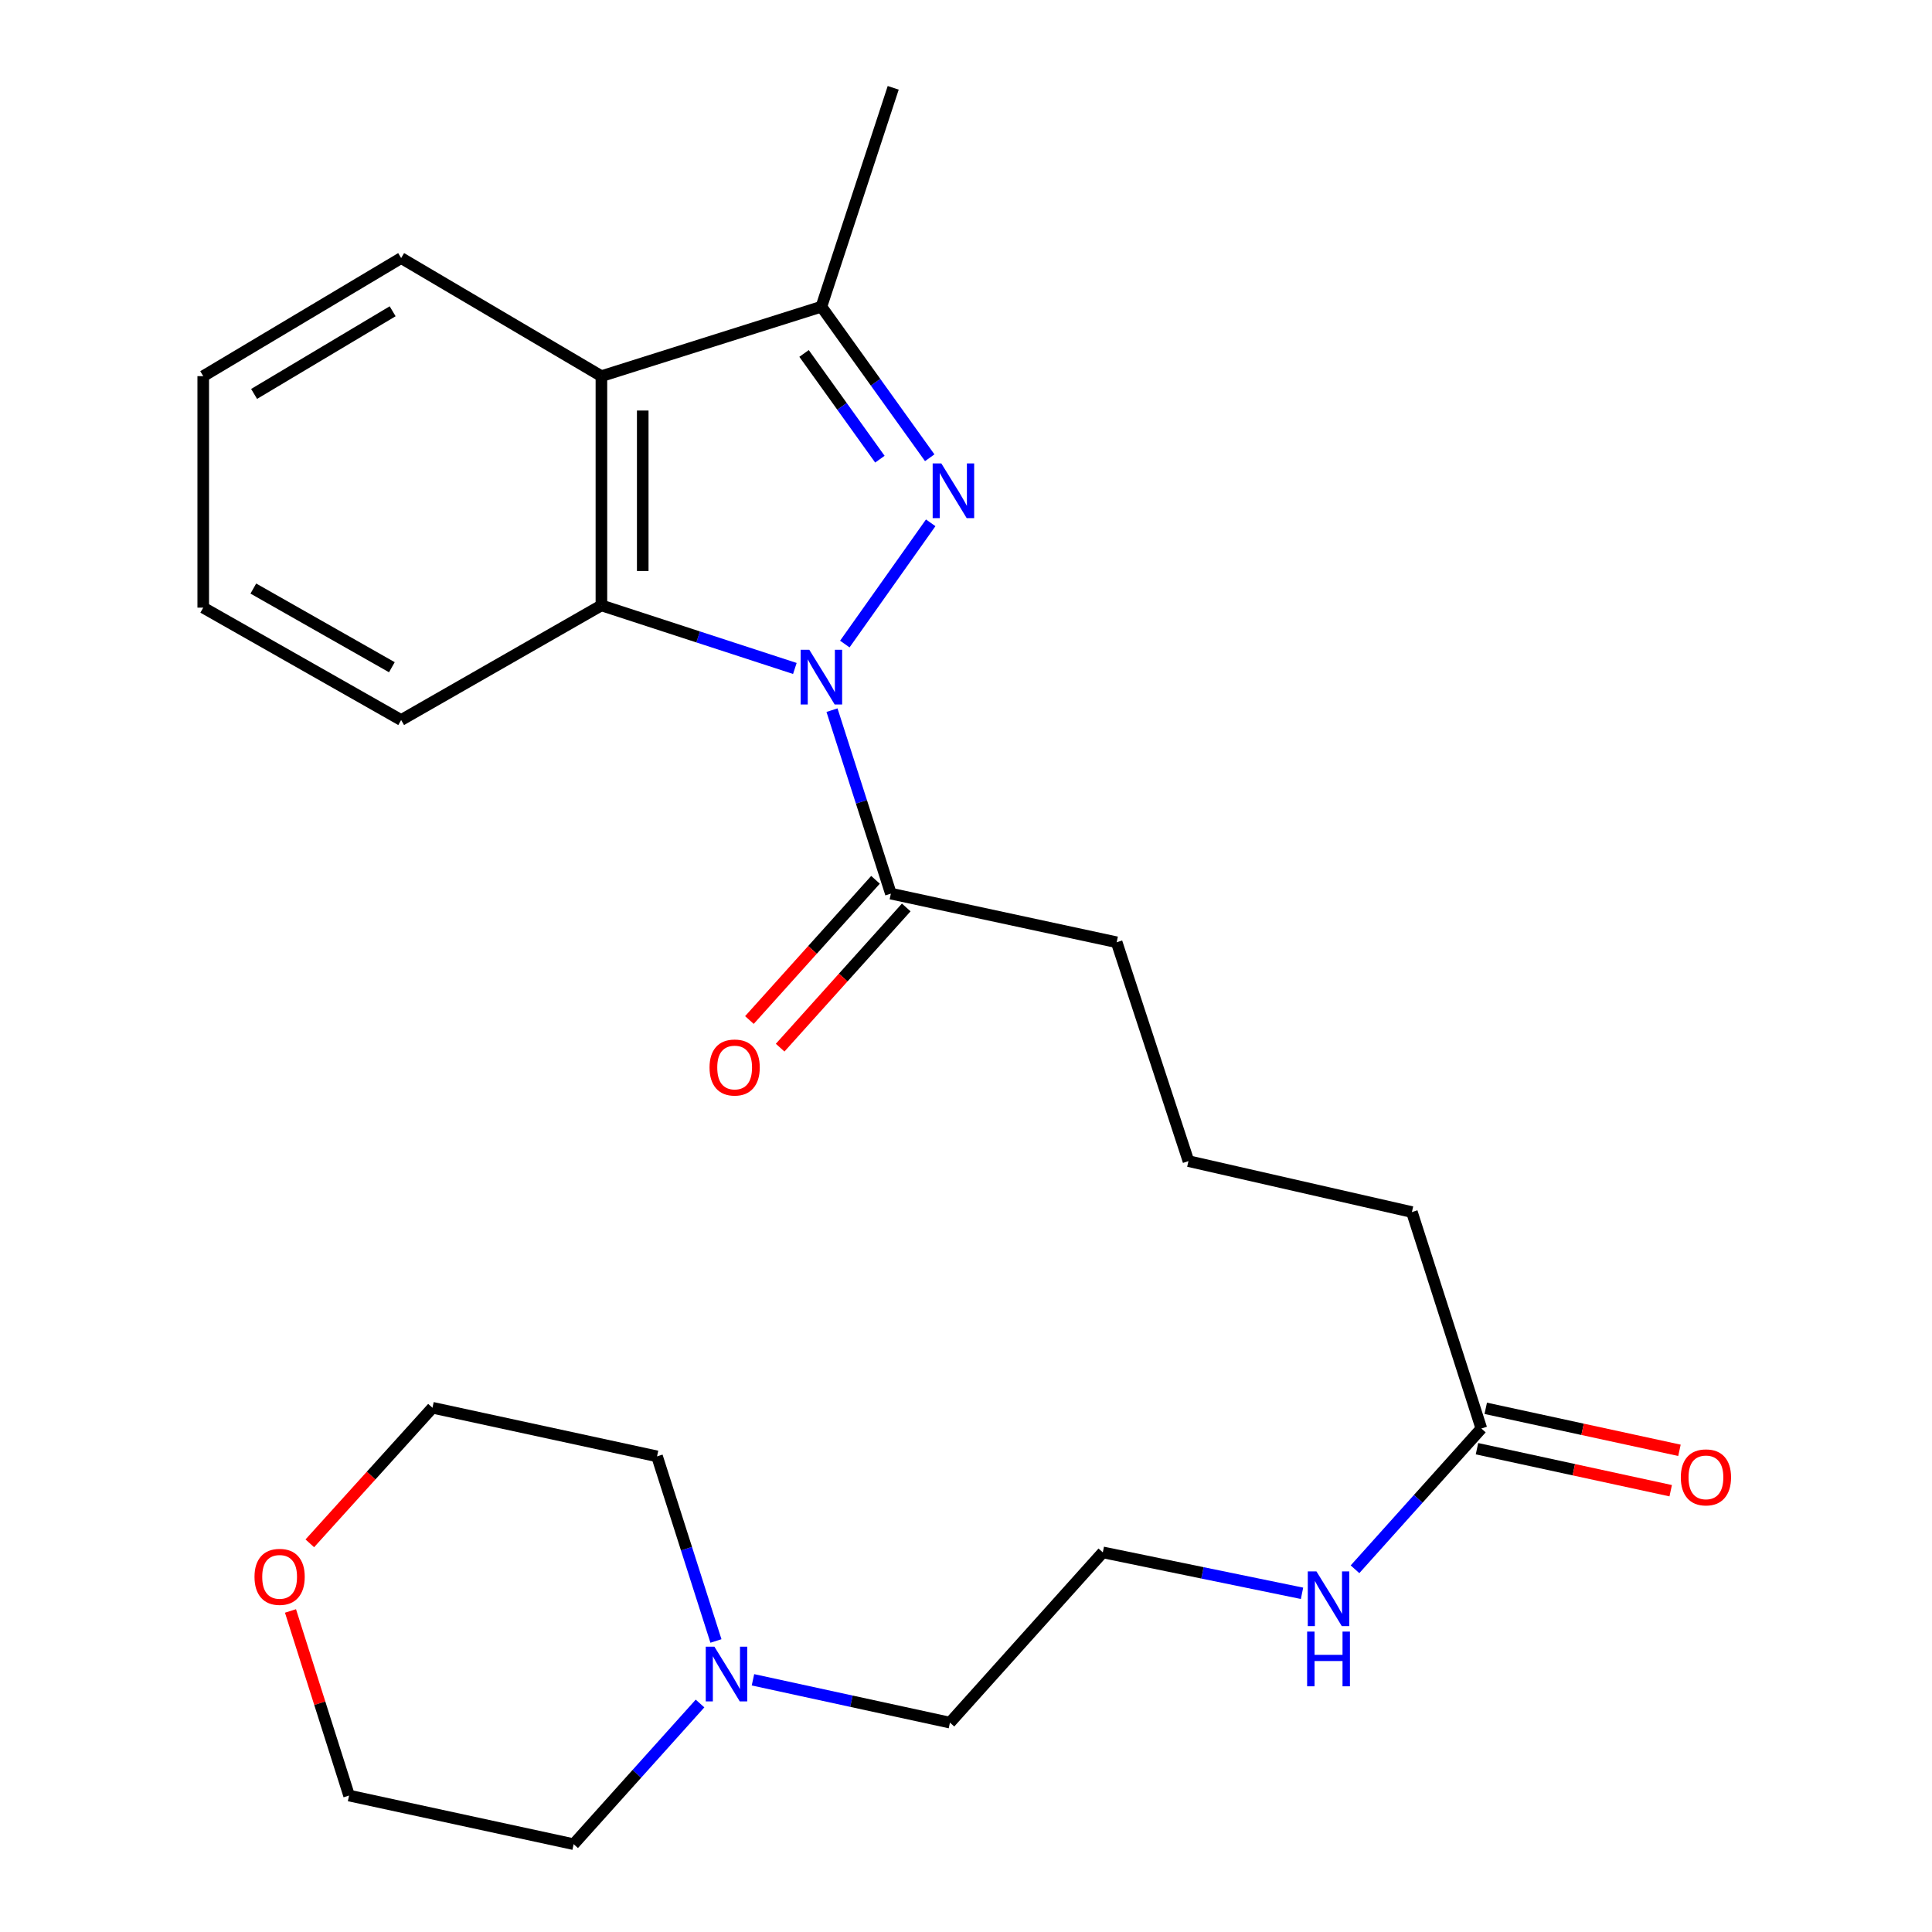 <?xml version='1.0' encoding='iso-8859-1'?>
<svg version='1.1' baseProfile='full'
              xmlns='http://www.w3.org/2000/svg'
                      xmlns:rdkit='http://www.rdkit.org/xml'
                      xmlns:xlink='http://www.w3.org/1999/xlink'
                  xml:space='preserve'
width='1000px' height='1000px' viewBox='0 0 1000 1000'>
<!-- END OF HEADER -->
<rect style='opacity:1.0;fill:#FFFFFF;stroke:none' width='1000' height='1000' x='0' y='0'> </rect>
<path class='bond-0' d='M 437.277,333.358 L 481.731,270.612' style='fill:none;fill-rule:evenodd;stroke:#0000FF;stroke-width:6px;stroke-linecap:butt;stroke-linejoin:miter;stroke-opacity:1' />
<path class='bond-1' d='M 411.417,345.995 L 361.353,329.671' style='fill:none;fill-rule:evenodd;stroke:#0000FF;stroke-width:6px;stroke-linecap:butt;stroke-linejoin:miter;stroke-opacity:1' />
<path class='bond-1' d='M 361.353,329.671 L 311.289,313.347' style='fill:none;fill-rule:evenodd;stroke:#000000;stroke-width:6px;stroke-linecap:butt;stroke-linejoin:miter;stroke-opacity:1' />
<path class='bond-4' d='M 430.639,367.576 L 445.876,415.058' style='fill:none;fill-rule:evenodd;stroke:#0000FF;stroke-width:6px;stroke-linecap:butt;stroke-linejoin:miter;stroke-opacity:1' />
<path class='bond-4' d='M 445.876,415.058 L 461.112,462.541' style='fill:none;fill-rule:evenodd;stroke:#000000;stroke-width:6px;stroke-linecap:butt;stroke-linejoin:miter;stroke-opacity:1' />
<path class='bond-2' d='M 481.227,236.93 L 453.189,197.838' style='fill:none;fill-rule:evenodd;stroke:#0000FF;stroke-width:6px;stroke-linecap:butt;stroke-linejoin:miter;stroke-opacity:1' />
<path class='bond-2' d='M 453.189,197.838 L 425.151,158.746' style='fill:none;fill-rule:evenodd;stroke:#000000;stroke-width:6px;stroke-linecap:butt;stroke-linejoin:miter;stroke-opacity:1' />
<path class='bond-2' d='M 455.432,237.67 L 435.806,210.306' style='fill:none;fill-rule:evenodd;stroke:#0000FF;stroke-width:6px;stroke-linecap:butt;stroke-linejoin:miter;stroke-opacity:1' />
<path class='bond-2' d='M 435.806,210.306 L 416.179,182.941' style='fill:none;fill-rule:evenodd;stroke:#000000;stroke-width:6px;stroke-linecap:butt;stroke-linejoin:miter;stroke-opacity:1' />
<path class='bond-3' d='M 311.289,313.347 L 311.289,194.696' style='fill:none;fill-rule:evenodd;stroke:#000000;stroke-width:6px;stroke-linecap:butt;stroke-linejoin:miter;stroke-opacity:1' />
<path class='bond-3' d='M 332.68,295.55 L 332.68,212.494' style='fill:none;fill-rule:evenodd;stroke:#000000;stroke-width:6px;stroke-linecap:butt;stroke-linejoin:miter;stroke-opacity:1' />
<path class='bond-12' d='M 311.289,313.347 L 207.635,372.685' style='fill:none;fill-rule:evenodd;stroke:#000000;stroke-width:6px;stroke-linecap:butt;stroke-linejoin:miter;stroke-opacity:1' />
<path class='bond-14' d='M 425.151,158.746 L 462.325,45.455' style='fill:none;fill-rule:evenodd;stroke:#000000;stroke-width:6px;stroke-linecap:butt;stroke-linejoin:miter;stroke-opacity:1' />
<path class='bond-25' d='M 425.151,158.746 L 311.289,194.696' style='fill:none;fill-rule:evenodd;stroke:#000000;stroke-width:6px;stroke-linecap:butt;stroke-linejoin:miter;stroke-opacity:1' />
<path class='bond-11' d='M 311.289,194.696 L 207.635,133.576' style='fill:none;fill-rule:evenodd;stroke:#000000;stroke-width:6px;stroke-linecap:butt;stroke-linejoin:miter;stroke-opacity:1' />
<path class='bond-7' d='M 453.159,455.389 L 420.528,491.675' style='fill:none;fill-rule:evenodd;stroke:#000000;stroke-width:6px;stroke-linecap:butt;stroke-linejoin:miter;stroke-opacity:1' />
<path class='bond-7' d='M 420.528,491.675 L 387.896,527.962' style='fill:none;fill-rule:evenodd;stroke:#FF0000;stroke-width:6px;stroke-linecap:butt;stroke-linejoin:miter;stroke-opacity:1' />
<path class='bond-7' d='M 469.065,469.693 L 436.434,505.979' style='fill:none;fill-rule:evenodd;stroke:#000000;stroke-width:6px;stroke-linecap:butt;stroke-linejoin:miter;stroke-opacity:1' />
<path class='bond-7' d='M 436.434,505.979 L 403.802,542.265' style='fill:none;fill-rule:evenodd;stroke:#FF0000;stroke-width:6px;stroke-linecap:butt;stroke-linejoin:miter;stroke-opacity:1' />
<path class='bond-15' d='M 461.112,462.541 L 577.981,487.712' style='fill:none;fill-rule:evenodd;stroke:#000000;stroke-width:6px;stroke-linecap:butt;stroke-linejoin:miter;stroke-opacity:1' />
<path class='bond-5' d='M 389.733,869.462 L 440.711,880.547' style='fill:none;fill-rule:evenodd;stroke:#0000FF;stroke-width:6px;stroke-linecap:butt;stroke-linejoin:miter;stroke-opacity:1' />
<path class='bond-5' d='M 440.711,880.547 L 491.69,891.631' style='fill:none;fill-rule:evenodd;stroke:#000000;stroke-width:6px;stroke-linecap:butt;stroke-linejoin:miter;stroke-opacity:1' />
<path class='bond-17' d='M 370.572,849.367 L 355.328,801.589' style='fill:none;fill-rule:evenodd;stroke:#0000FF;stroke-width:6px;stroke-linecap:butt;stroke-linejoin:miter;stroke-opacity:1' />
<path class='bond-17' d='M 355.328,801.589 L 340.084,753.81' style='fill:none;fill-rule:evenodd;stroke:#000000;stroke-width:6px;stroke-linecap:butt;stroke-linejoin:miter;stroke-opacity:1' />
<path class='bond-18' d='M 362.334,881.733 L 329.627,918.139' style='fill:none;fill-rule:evenodd;stroke:#0000FF;stroke-width:6px;stroke-linecap:butt;stroke-linejoin:miter;stroke-opacity:1' />
<path class='bond-18' d='M 329.627,918.139 L 296.921,954.545' style='fill:none;fill-rule:evenodd;stroke:#000000;stroke-width:6px;stroke-linecap:butt;stroke-linejoin:miter;stroke-opacity:1' />
<path class='bond-6' d='M 766.749,739.395 L 730.8,627.363' style='fill:none;fill-rule:evenodd;stroke:#000000;stroke-width:6px;stroke-linecap:butt;stroke-linejoin:miter;stroke-opacity:1' />
<path class='bond-8' d='M 764.483,749.847 L 814.615,760.719' style='fill:none;fill-rule:evenodd;stroke:#000000;stroke-width:6px;stroke-linecap:butt;stroke-linejoin:miter;stroke-opacity:1' />
<path class='bond-8' d='M 814.615,760.719 L 864.748,771.59' style='fill:none;fill-rule:evenodd;stroke:#FF0000;stroke-width:6px;stroke-linecap:butt;stroke-linejoin:miter;stroke-opacity:1' />
<path class='bond-8' d='M 769.016,728.942 L 819.149,739.813' style='fill:none;fill-rule:evenodd;stroke:#000000;stroke-width:6px;stroke-linecap:butt;stroke-linejoin:miter;stroke-opacity:1' />
<path class='bond-8' d='M 819.149,739.813 L 869.281,750.684' style='fill:none;fill-rule:evenodd;stroke:#FF0000;stroke-width:6px;stroke-linecap:butt;stroke-linejoin:miter;stroke-opacity:1' />
<path class='bond-10' d='M 766.749,739.395 L 734.049,775.824' style='fill:none;fill-rule:evenodd;stroke:#000000;stroke-width:6px;stroke-linecap:butt;stroke-linejoin:miter;stroke-opacity:1' />
<path class='bond-10' d='M 734.049,775.824 L 701.349,812.253' style='fill:none;fill-rule:evenodd;stroke:#0000FF;stroke-width:6px;stroke-linecap:butt;stroke-linejoin:miter;stroke-opacity:1' />
<path class='bond-9' d='M 150.359,833.826 L 165.52,881.6' style='fill:none;fill-rule:evenodd;stroke:#FF0000;stroke-width:6px;stroke-linecap:butt;stroke-linejoin:miter;stroke-opacity:1' />
<path class='bond-9' d='M 165.52,881.6 L 180.682,929.375' style='fill:none;fill-rule:evenodd;stroke:#000000;stroke-width:6px;stroke-linecap:butt;stroke-linejoin:miter;stroke-opacity:1' />
<path class='bond-27' d='M 160.355,798.827 L 192.1,763.739' style='fill:none;fill-rule:evenodd;stroke:#FF0000;stroke-width:6px;stroke-linecap:butt;stroke-linejoin:miter;stroke-opacity:1' />
<path class='bond-27' d='M 192.1,763.739 L 223.845,728.651' style='fill:none;fill-rule:evenodd;stroke:#000000;stroke-width:6px;stroke-linecap:butt;stroke-linejoin:miter;stroke-opacity:1' />
<path class='bond-13' d='M 673.926,824.696 L 622.371,814.103' style='fill:none;fill-rule:evenodd;stroke:#0000FF;stroke-width:6px;stroke-linecap:butt;stroke-linejoin:miter;stroke-opacity:1' />
<path class='bond-13' d='M 622.371,814.103 L 570.815,803.51' style='fill:none;fill-rule:evenodd;stroke:#000000;stroke-width:6px;stroke-linecap:butt;stroke-linejoin:miter;stroke-opacity:1' />
<path class='bond-26' d='M 207.635,133.576 L 105.194,194.696' style='fill:none;fill-rule:evenodd;stroke:#000000;stroke-width:6px;stroke-linecap:butt;stroke-linejoin:miter;stroke-opacity:1' />
<path class='bond-26' d='M 203.229,161.114 L 131.52,203.898' style='fill:none;fill-rule:evenodd;stroke:#000000;stroke-width:6px;stroke-linecap:butt;stroke-linejoin:miter;stroke-opacity:1' />
<path class='bond-24' d='M 207.635,372.685 L 105.194,314.512' style='fill:none;fill-rule:evenodd;stroke:#000000;stroke-width:6px;stroke-linecap:butt;stroke-linejoin:miter;stroke-opacity:1' />
<path class='bond-24' d='M 202.832,345.358 L 131.123,304.636' style='fill:none;fill-rule:evenodd;stroke:#000000;stroke-width:6px;stroke-linecap:butt;stroke-linejoin:miter;stroke-opacity:1' />
<path class='bond-16' d='M 570.815,803.51 L 491.69,891.631' style='fill:none;fill-rule:evenodd;stroke:#000000;stroke-width:6px;stroke-linecap:butt;stroke-linejoin:miter;stroke-opacity:1' />
<path class='bond-19' d='M 577.981,487.712 L 615.143,600.992' style='fill:none;fill-rule:evenodd;stroke:#000000;stroke-width:6px;stroke-linecap:butt;stroke-linejoin:miter;stroke-opacity:1' />
<path class='bond-22' d='M 340.084,753.81 L 223.845,728.651' style='fill:none;fill-rule:evenodd;stroke:#000000;stroke-width:6px;stroke-linecap:butt;stroke-linejoin:miter;stroke-opacity:1' />
<path class='bond-21' d='M 296.921,954.545 L 180.682,929.375' style='fill:none;fill-rule:evenodd;stroke:#000000;stroke-width:6px;stroke-linecap:butt;stroke-linejoin:miter;stroke-opacity:1' />
<path class='bond-20' d='M 615.143,600.992 L 730.8,627.363' style='fill:none;fill-rule:evenodd;stroke:#000000;stroke-width:6px;stroke-linecap:butt;stroke-linejoin:miter;stroke-opacity:1' />
<path class='bond-23' d='M 105.194,194.696 L 105.194,314.512' style='fill:none;fill-rule:evenodd;stroke:#000000;stroke-width:6px;stroke-linecap:butt;stroke-linejoin:miter;stroke-opacity:1' />
<path  class='atom-0' d='M 418.891 336.313
L 428.171 351.313
Q 429.091 352.793, 430.571 355.473
Q 432.051 358.153, 432.131 358.313
L 432.131 336.313
L 435.891 336.313
L 435.891 364.633
L 432.011 364.633
L 422.051 348.233
Q 420.891 346.313, 419.651 344.113
Q 418.451 341.913, 418.091 341.233
L 418.091 364.633
L 414.411 364.633
L 414.411 336.313
L 418.891 336.313
' fill='#0000FF'/>
<path  class='atom-1' d='M 487.225 239.862
L 496.505 254.862
Q 497.425 256.342, 498.905 259.022
Q 500.385 261.702, 500.465 261.862
L 500.465 239.862
L 504.225 239.862
L 504.225 268.182
L 500.345 268.182
L 490.385 251.782
Q 489.225 249.862, 487.985 247.662
Q 486.785 245.462, 486.425 244.782
L 486.425 268.182
L 482.745 268.182
L 482.745 239.862
L 487.225 239.862
' fill='#0000FF'/>
<path  class='atom-6' d='M 369.774 852.324
L 379.054 867.324
Q 379.974 868.804, 381.454 871.484
Q 382.934 874.164, 383.014 874.324
L 383.014 852.324
L 386.774 852.324
L 386.774 880.644
L 382.894 880.644
L 372.934 864.244
Q 371.774 862.324, 370.534 860.124
Q 369.334 857.924, 368.974 857.244
L 368.974 880.644
L 365.294 880.644
L 365.294 852.324
L 369.774 852.324
' fill='#0000FF'/>
<path  class='atom-8' d='M 367.253 552.537
Q 367.253 545.737, 370.613 541.937
Q 373.973 538.137, 380.253 538.137
Q 386.533 538.137, 389.893 541.937
Q 393.253 545.737, 393.253 552.537
Q 393.253 559.417, 389.853 563.337
Q 386.453 567.217, 380.253 567.217
Q 374.013 567.217, 370.613 563.337
Q 367.253 559.457, 367.253 552.537
M 380.253 564.017
Q 384.573 564.017, 386.893 561.137
Q 389.253 558.217, 389.253 552.537
Q 389.253 546.977, 386.893 544.177
Q 384.573 541.337, 380.253 541.337
Q 375.933 541.337, 373.573 544.137
Q 371.253 546.937, 371.253 552.537
Q 371.253 558.257, 373.573 561.137
Q 375.933 564.017, 380.253 564.017
' fill='#FF0000'/>
<path  class='atom-9' d='M 869.988 764.681
Q 869.988 757.881, 873.348 754.081
Q 876.708 750.281, 882.988 750.281
Q 889.268 750.281, 892.628 754.081
Q 895.988 757.881, 895.988 764.681
Q 895.988 771.561, 892.588 775.481
Q 889.188 779.361, 882.988 779.361
Q 876.748 779.361, 873.348 775.481
Q 869.988 771.601, 869.988 764.681
M 882.988 776.161
Q 887.308 776.161, 889.628 773.281
Q 891.988 770.361, 891.988 764.681
Q 891.988 759.121, 889.628 756.321
Q 887.308 753.481, 882.988 753.481
Q 878.668 753.481, 876.308 756.281
Q 873.988 759.081, 873.988 764.681
Q 873.988 770.401, 876.308 773.281
Q 878.668 776.161, 882.988 776.161
' fill='#FF0000'/>
<path  class='atom-10' d='M 131.732 816.175
Q 131.732 809.375, 135.092 805.575
Q 138.452 801.775, 144.732 801.775
Q 151.012 801.775, 154.372 805.575
Q 157.732 809.375, 157.732 816.175
Q 157.732 823.055, 154.332 826.975
Q 150.932 830.855, 144.732 830.855
Q 138.492 830.855, 135.092 826.975
Q 131.732 823.095, 131.732 816.175
M 144.732 827.655
Q 149.052 827.655, 151.372 824.775
Q 153.732 821.855, 153.732 816.175
Q 153.732 810.615, 151.372 807.815
Q 149.052 804.975, 144.732 804.975
Q 140.412 804.975, 138.052 807.775
Q 135.732 810.575, 135.732 816.175
Q 135.732 821.895, 138.052 824.775
Q 140.412 827.655, 144.732 827.655
' fill='#FF0000'/>
<path  class='atom-11' d='M 681.388 813.356
L 690.668 828.356
Q 691.588 829.836, 693.068 832.516
Q 694.548 835.196, 694.628 835.356
L 694.628 813.356
L 698.388 813.356
L 698.388 841.676
L 694.508 841.676
L 684.548 825.276
Q 683.388 823.356, 682.148 821.156
Q 680.948 818.956, 680.588 818.276
L 680.588 841.676
L 676.908 841.676
L 676.908 813.356
L 681.388 813.356
' fill='#0000FF'/>
<path  class='atom-11' d='M 676.568 844.508
L 680.408 844.508
L 680.408 856.548
L 694.888 856.548
L 694.888 844.508
L 698.728 844.508
L 698.728 872.828
L 694.888 872.828
L 694.888 859.748
L 680.408 859.748
L 680.408 872.828
L 676.568 872.828
L 676.568 844.508
' fill='#0000FF'/>
</svg>
